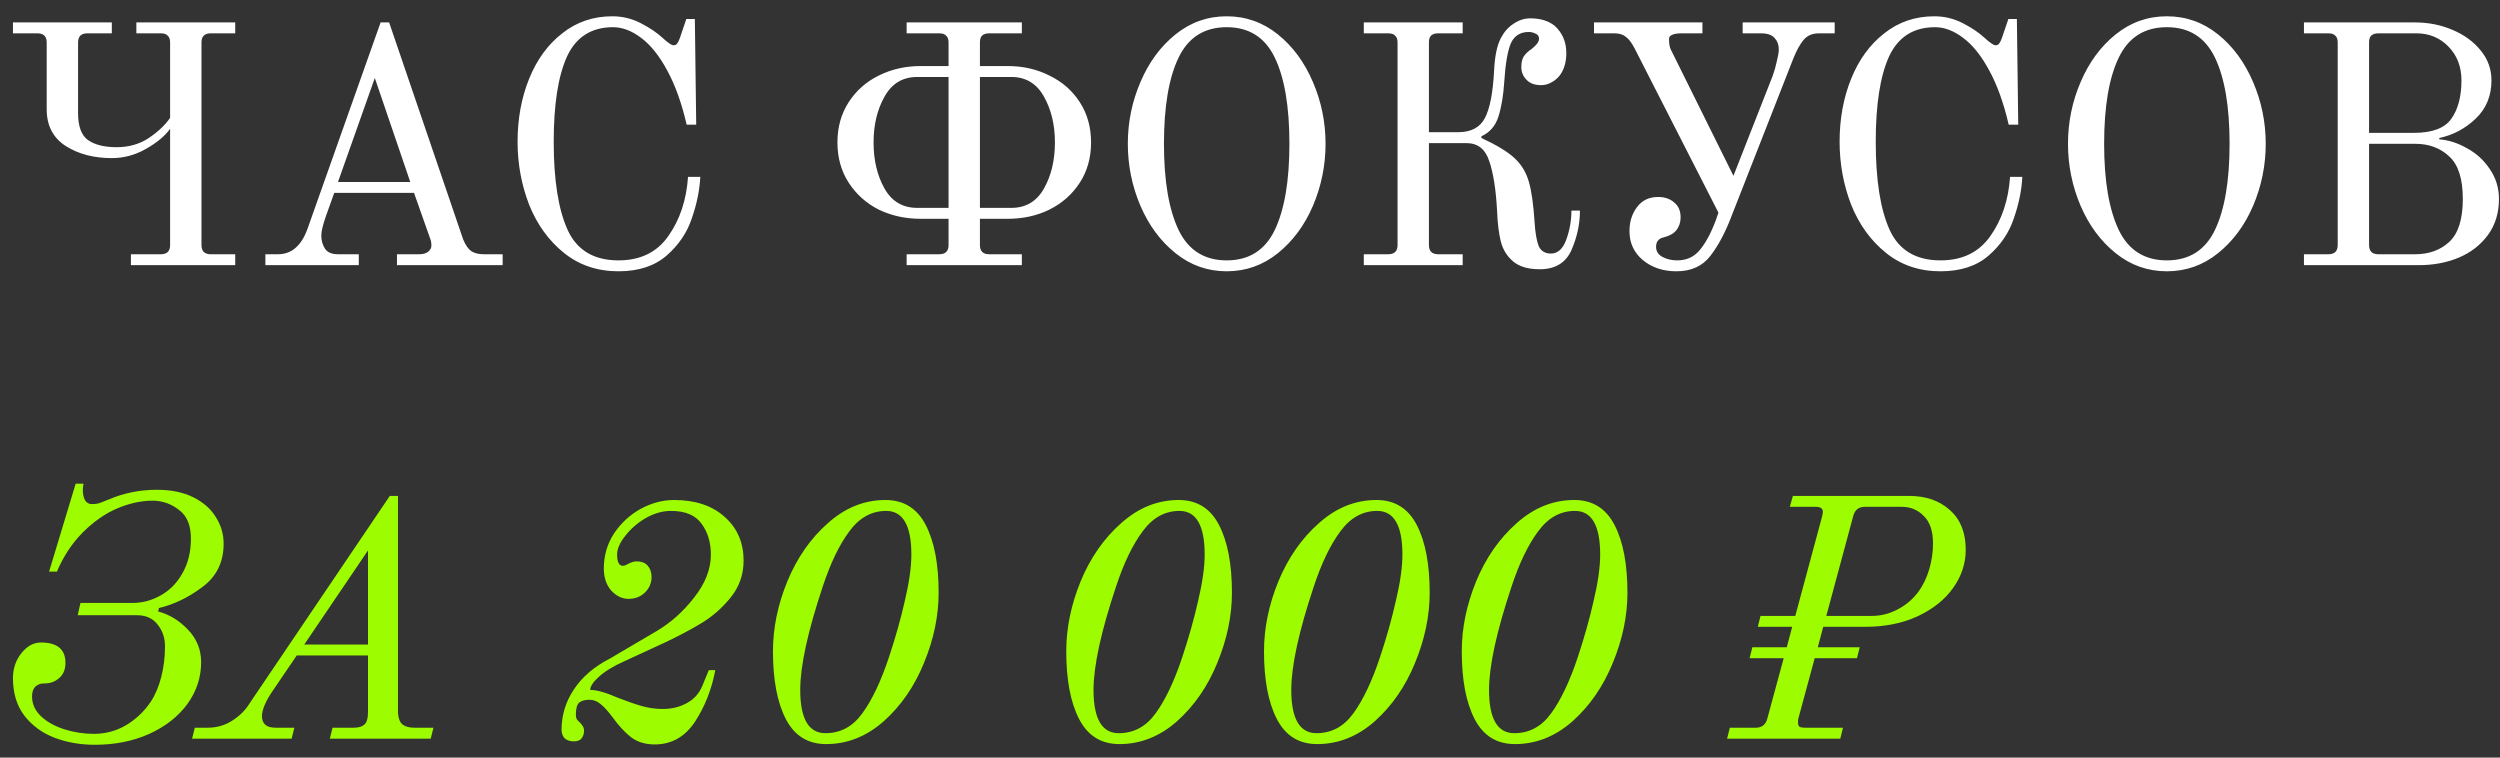 <?xml version="1.0" encoding="UTF-8"?> <svg xmlns="http://www.w3.org/2000/svg" width="132" height="40" viewBox="0 0 132 40" fill="none"><rect x="0" y="0" width="132" height="40" fill="#333333" stroke="none"/> <path d="M6.912 13.424H8.496C8.82 13.424 8.982 13.262 8.982 12.938V6.8C8.706 7.184 8.28 7.538 7.704 7.862C7.14 8.186 6.54 8.348 5.904 8.348C4.944 8.348 4.128 8.132 3.456 7.7C2.796 7.268 2.466 6.626 2.466 5.774L2.466 2.246C2.466 1.922 2.304 1.76 1.98 1.76H0.684V1.184H5.904V1.76H4.608C4.284 1.76 4.122 1.922 4.122 2.246V5.972C4.122 6.668 4.296 7.142 4.644 7.394C5.004 7.646 5.508 7.772 6.156 7.772C6.792 7.772 7.35 7.616 7.83 7.304C8.322 6.98 8.706 6.62 8.982 6.224V2.246C8.982 2.078 8.94 1.958 8.856 1.886C8.784 1.802 8.664 1.76 8.496 1.76H7.2V1.184H12.42V1.76H11.124C10.8 1.76 10.638 1.922 10.638 2.246V12.938C10.638 13.262 10.8 13.424 11.124 13.424H12.42V14H6.912V13.424ZM14.012 13.424H14.678C15.386 13.424 15.902 12.986 16.226 12.11L20.096 1.184H20.546L24.452 12.632C24.572 12.932 24.716 13.142 24.884 13.262C25.052 13.37 25.268 13.424 25.532 13.424H26.54V14H20.96V13.424H22.148C22.328 13.424 22.478 13.382 22.598 13.298C22.718 13.202 22.778 13.094 22.778 12.974C22.778 12.818 22.754 12.686 22.706 12.578L21.86 10.184H17.648L17.216 11.39C17.048 11.87 16.964 12.218 16.964 12.434C16.964 12.698 17.03 12.932 17.162 13.136C17.294 13.328 17.522 13.424 17.846 13.424H18.944V14H14.012V13.424ZM17.846 9.608H21.662L19.79 4.118L17.846 9.608ZM32.656 14.324C31.54 14.324 30.58 14 29.776 13.352C28.972 12.704 28.36 11.858 27.94 10.814C27.532 9.758 27.328 8.648 27.328 7.484C27.328 6.272 27.532 5.162 27.94 4.154C28.348 3.146 28.93 2.348 29.686 1.76C30.442 1.16 31.324 0.86 32.332 0.86C32.86 0.86 33.358 0.98 33.826 1.22C34.294 1.46 34.678 1.718 34.978 1.994C35.266 2.258 35.458 2.39 35.554 2.39C35.65 2.39 35.716 2.36 35.752 2.3C35.8 2.24 35.848 2.144 35.896 2.012L36.238 1.004H36.688L36.76 6.584H36.256C35.992 5.444 35.65 4.49 35.23 3.722C34.81 2.942 34.348 2.366 33.844 1.994C33.352 1.622 32.86 1.436 32.368 1.436C31.228 1.436 30.418 1.952 29.938 2.984C29.47 4.016 29.236 5.516 29.236 7.484C29.236 9.512 29.482 11.066 29.974 12.146C30.466 13.214 31.36 13.748 32.656 13.748C33.808 13.748 34.684 13.322 35.284 12.47C35.896 11.606 36.244 10.562 36.328 9.338H36.976C36.94 10.046 36.79 10.778 36.526 11.534C36.274 12.29 35.83 12.944 35.194 13.496C34.558 14.048 33.712 14.324 32.656 14.324ZM47.87 13.424H49.598C49.922 13.424 50.084 13.262 50.084 12.938V11.552H48.608C47.804 11.552 47.066 11.39 46.394 11.066C45.734 10.73 45.206 10.256 44.81 9.644C44.414 9.032 44.216 8.324 44.216 7.52C44.216 6.716 44.414 6.008 44.81 5.396C45.206 4.784 45.734 4.316 46.394 3.992C47.066 3.656 47.804 3.488 48.608 3.488H50.084V2.246C50.084 2.078 50.042 1.958 49.958 1.886C49.886 1.802 49.766 1.76 49.598 1.76L47.87 1.76V1.184L53.954 1.184V1.76H52.226C52.058 1.76 51.932 1.802 51.848 1.886C51.776 1.958 51.74 2.078 51.74 2.246V3.488H53.216C54.02 3.488 54.752 3.656 55.412 3.992C56.084 4.316 56.618 4.784 57.014 5.396C57.41 6.008 57.608 6.716 57.608 7.52C57.608 8.324 57.41 9.032 57.014 9.644C56.618 10.256 56.084 10.73 55.412 11.066C54.752 11.39 54.02 11.552 53.216 11.552H51.74V12.938C51.74 13.262 51.902 13.424 52.226 13.424H53.954V14H47.87V13.424ZM50.084 10.976V4.064H48.428C47.66 4.064 47.084 4.412 46.7 5.108C46.316 5.792 46.124 6.596 46.124 7.52C46.124 8.456 46.316 9.266 46.7 9.95C47.084 10.634 47.66 10.976 48.428 10.976H50.084ZM53.396 10.976C54.164 10.976 54.74 10.634 55.124 9.95C55.508 9.266 55.7 8.456 55.7 7.52C55.7 6.596 55.508 5.792 55.124 5.108C54.74 4.412 54.164 4.064 53.396 4.064H51.74V10.976H53.396ZM64.769 14.324C63.761 14.324 62.861 14.006 62.069 13.37C61.277 12.734 60.659 11.9 60.215 10.868C59.771 9.824 59.549 8.732 59.549 7.592C59.549 6.452 59.771 5.366 60.215 4.334C60.659 3.29 61.277 2.45 62.069 1.814C62.861 1.178 63.761 0.86 64.769 0.86C65.777 0.86 66.677 1.178 67.469 1.814C68.261 2.45 68.879 3.29 69.323 4.334C69.767 5.366 69.989 6.452 69.989 7.592C69.989 8.732 69.767 9.824 69.323 10.868C68.879 11.9 68.261 12.734 67.469 13.37C66.677 14.006 65.777 14.324 64.769 14.324ZM64.769 13.748C65.945 13.748 66.791 13.214 67.307 12.146C67.823 11.066 68.081 9.548 68.081 7.592C68.081 5.624 67.823 4.106 67.307 3.038C66.791 1.97 65.945 1.436 64.769 1.436C63.593 1.436 62.747 1.97 62.231 3.038C61.715 4.106 61.457 5.624 61.457 7.592C61.457 9.548 61.715 11.066 62.231 12.146C62.747 13.214 63.593 13.748 64.769 13.748ZM81.297 14.216C80.685 14.216 80.217 14.078 79.893 13.802C79.569 13.526 79.353 13.178 79.245 12.758C79.137 12.326 79.071 11.792 79.047 11.156C78.987 10.016 78.849 9.134 78.633 8.51C78.429 7.874 78.027 7.556 77.427 7.556H75.447V12.938C75.447 13.262 75.609 13.424 75.933 13.424H77.229V14H72.009V13.424H73.305C73.629 13.424 73.791 13.262 73.791 12.938V2.246C73.791 2.078 73.749 1.958 73.665 1.886C73.593 1.802 73.473 1.76 73.305 1.76H72.009V1.184H77.229V1.76H75.933C75.765 1.76 75.639 1.802 75.555 1.886C75.483 1.958 75.447 2.078 75.447 2.246V6.98H76.995C77.667 6.98 78.135 6.734 78.399 6.242C78.663 5.738 78.825 4.916 78.885 3.776C78.921 2.984 79.041 2.396 79.245 2.012C79.413 1.688 79.635 1.436 79.911 1.256C80.199 1.064 80.493 0.968 80.793 0.968C81.333 0.968 81.765 1.1 82.089 1.364C82.497 1.736 82.701 2.216 82.701 2.804C82.701 3.236 82.605 3.602 82.413 3.902C82.293 4.082 82.137 4.226 81.945 4.334C81.765 4.442 81.573 4.496 81.369 4.496C81.045 4.496 80.793 4.406 80.613 4.226C80.421 4.034 80.325 3.806 80.325 3.542C80.325 3.314 80.367 3.128 80.451 2.984C80.547 2.84 80.685 2.708 80.865 2.588C81.129 2.384 81.261 2.204 81.261 2.048C81.261 1.916 81.201 1.826 81.081 1.778C80.961 1.718 80.841 1.688 80.721 1.688C80.265 1.688 79.947 1.892 79.767 2.3C79.599 2.708 79.485 3.38 79.425 4.316C79.377 5.048 79.275 5.66 79.119 6.152C78.963 6.644 78.663 6.992 78.219 7.196V7.286C78.999 7.646 79.575 7.994 79.947 8.33C80.319 8.666 80.577 9.086 80.721 9.59C80.865 10.082 80.967 10.802 81.027 11.75C81.063 12.302 81.135 12.716 81.243 12.992C81.363 13.256 81.579 13.388 81.891 13.388C82.251 13.388 82.521 13.142 82.701 12.65C82.881 12.146 82.971 11.636 82.971 11.12H83.421C83.421 11.828 83.271 12.524 82.971 13.208C82.671 13.88 82.113 14.216 81.297 14.216ZM88.52 14.324C87.812 14.324 87.218 14.126 86.738 13.73C86.27 13.334 86.036 12.824 86.036 12.2C86.036 11.708 86.168 11.288 86.432 10.94C86.696 10.58 87.068 10.4 87.548 10.4C87.896 10.4 88.178 10.496 88.394 10.688C88.622 10.868 88.736 11.132 88.736 11.48C88.736 11.732 88.664 11.954 88.52 12.146C88.376 12.326 88.16 12.452 87.872 12.524C87.764 12.548 87.686 12.578 87.638 12.614C87.602 12.638 87.56 12.68 87.512 12.74C87.464 12.824 87.44 12.92 87.44 13.028C87.44 13.268 87.554 13.448 87.782 13.568C88.01 13.688 88.268 13.748 88.556 13.748C89.048 13.748 89.444 13.568 89.744 13.208C90.056 12.836 90.338 12.314 90.59 11.642L90.734 11.228L86.306 2.552C86.15 2.252 85.994 2.048 85.838 1.94C85.694 1.82 85.496 1.76 85.244 1.76H84.164V1.184H89.888V1.76H88.772C88.58 1.76 88.424 1.784 88.304 1.832C88.184 1.88 88.124 1.952 88.124 2.048C88.124 2.3 88.154 2.486 88.214 2.606L91.526 9.284L93.596 4.01C93.68 3.782 93.752 3.53 93.812 3.254C93.884 2.966 93.92 2.75 93.92 2.606C93.92 2.366 93.848 2.168 93.704 2.012C93.56 1.844 93.32 1.76 92.984 1.76H92.012V1.184H96.872V1.76H96.044C95.696 1.76 95.426 1.874 95.234 2.102C95.042 2.33 94.862 2.654 94.694 3.074L91.418 11.426C91.106 12.254 90.74 12.944 90.32 13.496C89.9 14.048 89.3 14.324 88.52 14.324ZM102.459 14.324C101.343 14.324 100.383 14 99.579 13.352C98.775 12.704 98.163 11.858 97.743 10.814C97.335 9.758 97.131 8.648 97.131 7.484C97.131 6.272 97.335 5.162 97.743 4.154C98.151 3.146 98.733 2.348 99.489 1.76C100.245 1.16 101.127 0.86 102.135 0.86C102.663 0.86 103.161 0.98 103.629 1.22C104.097 1.46 104.481 1.718 104.781 1.994C105.069 2.258 105.261 2.39 105.357 2.39C105.453 2.39 105.519 2.36 105.555 2.3C105.603 2.24 105.651 2.144 105.699 2.012L106.041 1.004H106.491L106.563 6.584H106.059C105.795 5.444 105.453 4.49 105.033 3.722C104.613 2.942 104.151 2.366 103.647 1.994C103.155 1.622 102.663 1.436 102.171 1.436C101.031 1.436 100.221 1.952 99.741 2.984C99.273 4.016 99.039 5.516 99.039 7.484C99.039 9.512 99.285 11.066 99.777 12.146C100.269 13.214 101.163 13.748 102.459 13.748C103.611 13.748 104.487 13.322 105.087 12.47C105.699 11.606 106.047 10.562 106.131 9.338H106.779C106.743 10.046 106.593 10.778 106.329 11.534C106.077 12.29 105.633 12.944 104.997 13.496C104.361 14.048 103.515 14.324 102.459 14.324ZM114.41 14.324C113.402 14.324 112.502 14.006 111.71 13.37C110.918 12.734 110.3 11.9 109.856 10.868C109.412 9.824 109.19 8.732 109.19 7.592C109.19 6.452 109.412 5.366 109.856 4.334C110.3 3.29 110.918 2.45 111.71 1.814C112.502 1.178 113.402 0.86 114.41 0.86C115.418 0.86 116.318 1.178 117.11 1.814C117.902 2.45 118.52 3.29 118.964 4.334C119.408 5.366 119.63 6.452 119.63 7.592C119.63 8.732 119.408 9.824 118.964 10.868C118.52 11.9 117.902 12.734 117.11 13.37C116.318 14.006 115.418 14.324 114.41 14.324ZM114.41 13.748C115.586 13.748 116.432 13.214 116.948 12.146C117.464 11.066 117.722 9.548 117.722 7.592C117.722 5.624 117.464 4.106 116.948 3.038C116.432 1.97 115.586 1.436 114.41 1.436C113.234 1.436 112.388 1.97 111.872 3.038C111.356 4.106 111.098 5.624 111.098 7.592C111.098 9.548 111.356 11.066 111.872 12.146C112.388 13.214 113.234 13.748 114.41 13.748ZM121.649 13.424H122.945C123.269 13.424 123.431 13.262 123.431 12.938V2.246C123.431 2.078 123.389 1.958 123.305 1.886C123.233 1.802 123.113 1.76 122.945 1.76H121.649V1.184H127.517C128.225 1.184 128.885 1.316 129.497 1.58C130.121 1.844 130.619 2.21 130.991 2.678C131.363 3.134 131.549 3.656 131.549 4.244C131.549 5.06 131.273 5.732 130.721 6.26C130.169 6.788 129.527 7.13 128.795 7.286V7.358C129.287 7.394 129.773 7.55 130.253 7.826C130.745 8.09 131.147 8.456 131.459 8.924C131.783 9.392 131.945 9.92 131.945 10.508C131.945 11.24 131.753 11.87 131.369 12.398C130.985 12.926 130.469 13.328 129.821 13.604C129.185 13.868 128.483 14 127.715 14H121.649V13.424ZM127.445 7.016C128.417 7.016 129.077 6.77 129.425 6.278C129.785 5.774 129.965 5.096 129.965 4.244C129.965 3.524 129.737 2.93 129.281 2.462C128.825 1.994 128.261 1.76 127.589 1.76H125.573C125.405 1.76 125.279 1.802 125.195 1.886C125.123 1.958 125.087 2.078 125.087 2.246V7.016H127.445ZM127.517 13.424C128.249 13.424 128.849 13.208 129.317 12.776C129.797 12.332 130.037 11.576 130.037 10.508C130.037 9.44 129.797 8.69 129.317 8.258C128.849 7.814 128.249 7.592 127.517 7.592H125.087V12.938C125.087 13.262 125.249 13.424 125.573 13.424H127.517Z" fill="white"></path> <path d="M5.004 39.324C4.236 39.324 3.522 39.198 2.862 38.946C2.214 38.694 1.686 38.304 1.278 37.776C0.882 37.248 0.684 36.594 0.684 35.814C0.684 35.298 0.834 34.854 1.134 34.482C1.434 34.11 1.776 33.924 2.16 33.924C3.024 33.924 3.456 34.284 3.456 35.004C3.456 35.34 3.348 35.604 3.132 35.796C2.916 35.988 2.664 36.084 2.376 36.084C2.256 36.084 2.16 36.096 2.088 36.12C2.028 36.144 1.956 36.186 1.872 36.246C1.752 36.366 1.692 36.54 1.692 36.768C1.692 37.176 1.854 37.53 2.178 37.83C2.502 38.13 2.916 38.358 3.42 38.514C3.924 38.67 4.434 38.748 4.95 38.748C5.562 38.748 6.126 38.598 6.642 38.298C7.17 37.986 7.608 37.572 7.956 37.056C8.196 36.696 8.382 36.258 8.514 35.742C8.646 35.226 8.712 34.686 8.712 34.122C8.712 33.678 8.58 33.294 8.316 32.97C8.064 32.646 7.704 32.484 7.236 32.484H4.104L4.248 31.836H6.984C7.512 31.836 8.01 31.704 8.478 31.44C8.958 31.176 9.342 30.786 9.63 30.27C9.93 29.754 10.08 29.142 10.08 28.434C10.08 27.738 9.87 27.234 9.45 26.922C9.03 26.598 8.568 26.436 8.064 26.436C7.452 26.436 6.822 26.574 6.174 26.85C5.538 27.126 4.938 27.546 4.374 28.11C3.81 28.674 3.354 29.364 3.006 30.18H2.592L3.996 25.536H4.41C4.386 25.668 4.374 25.782 4.374 25.878C4.374 26.082 4.41 26.256 4.482 26.4C4.566 26.544 4.686 26.616 4.842 26.616C4.974 26.616 5.094 26.604 5.202 26.58C5.31 26.544 5.496 26.472 5.76 26.364C6.552 26.028 7.392 25.86 8.28 25.86C9.036 25.86 9.678 25.992 10.206 26.256C10.734 26.52 11.13 26.868 11.394 27.3C11.67 27.732 11.808 28.2 11.808 28.704C11.808 29.676 11.436 30.438 10.692 30.99C9.96 31.542 9.192 31.914 8.388 32.106L8.352 32.286C8.94 32.442 9.462 32.76 9.918 33.24C10.386 33.72 10.62 34.296 10.62 34.968C10.62 35.76 10.38 36.492 9.9 37.164C9.42 37.824 8.748 38.352 7.884 38.748C7.032 39.132 6.072 39.324 5.004 39.324ZM10.286 38.424H10.952C11.444 38.424 11.882 38.298 12.266 38.046C12.662 37.794 12.968 37.488 13.184 37.128L20.582 26.184H21.014V37.65C21.038 37.95 21.122 38.154 21.266 38.262C21.41 38.37 21.614 38.424 21.878 38.424H22.886L22.742 39H17.414L17.558 38.424H18.674C18.926 38.424 19.112 38.37 19.232 38.262C19.364 38.154 19.43 37.932 19.43 37.596V34.608H15.668L14.444 36.408C14.036 36.996 13.832 37.464 13.832 37.812C13.832 38.22 14.072 38.424 14.552 38.424H15.542L15.398 39H10.142L10.286 38.424ZM16.064 34.032H19.43V29.064L16.064 34.032ZM34.564 39.306C34.072 39.306 33.658 39.18 33.322 38.928C32.998 38.676 32.68 38.334 32.368 37.902C32.128 37.578 31.912 37.338 31.72 37.182C31.54 37.026 31.342 36.948 31.126 36.948C30.874 36.948 30.688 37.002 30.568 37.11C30.46 37.218 30.406 37.428 30.406 37.74C30.406 37.896 30.448 38.004 30.532 38.064C30.64 38.16 30.718 38.25 30.766 38.334C30.814 38.406 30.838 38.49 30.838 38.586C30.838 38.73 30.796 38.862 30.712 38.982C30.628 39.09 30.49 39.144 30.298 39.144C30.094 39.144 29.932 39.09 29.812 38.982C29.704 38.862 29.65 38.712 29.65 38.532C29.65 37.764 29.866 37.056 30.298 36.408C30.73 35.748 31.366 35.202 32.206 34.77L34.654 33.33C35.41 32.886 36.076 32.292 36.652 31.548C37.24 30.804 37.534 30.048 37.534 29.28C37.534 28.644 37.372 28.104 37.048 27.66C36.724 27.204 36.184 26.976 35.428 26.976C34.984 26.976 34.54 27.102 34.096 27.354C33.664 27.606 33.304 27.918 33.016 28.29C32.728 28.65 32.584 28.98 32.584 29.28C32.584 29.676 32.686 29.874 32.89 29.874C32.962 29.874 33.058 29.838 33.178 29.766C33.346 29.682 33.49 29.64 33.61 29.64C33.874 29.64 34.072 29.718 34.204 29.874C34.336 30.03 34.402 30.228 34.402 30.468C34.402 30.78 34.288 31.05 34.06 31.278C33.832 31.506 33.538 31.62 33.178 31.62C32.854 31.62 32.554 31.476 32.278 31.188C32.014 30.888 31.882 30.498 31.882 30.018C31.882 29.334 32.062 28.716 32.422 28.164C32.794 27.612 33.262 27.18 33.826 26.868C34.402 26.556 34.99 26.4 35.59 26.4C36.718 26.4 37.612 26.7 38.272 27.3C38.932 27.888 39.262 28.656 39.262 29.604C39.262 30.336 39.034 30.984 38.578 31.548C38.122 32.112 37.6 32.568 37.012 32.916C36.436 33.264 35.776 33.612 35.032 33.96L32.962 34.914C32.374 35.178 31.924 35.454 31.612 35.742C31.312 36.018 31.162 36.246 31.162 36.426C31.498 36.426 31.984 36.564 32.62 36.84C33.076 37.02 33.49 37.164 33.862 37.272C34.234 37.38 34.612 37.434 34.996 37.434C35.464 37.434 35.884 37.332 36.256 37.128C36.64 36.924 36.916 36.618 37.084 36.21L37.426 35.382H37.768C37.576 36.402 37.216 37.314 36.688 38.118C36.16 38.91 35.452 39.306 34.564 39.306ZM43.62 39.288C42.66 39.288 41.952 38.85 41.496 37.974C41.04 37.098 40.812 35.904 40.812 34.392C40.812 33.168 41.064 31.938 41.568 30.702C42.084 29.454 42.798 28.428 43.71 27.624C44.622 26.808 45.636 26.4 46.752 26.4C47.712 26.4 48.42 26.838 48.876 27.714C49.332 28.59 49.56 29.784 49.56 31.296C49.56 32.52 49.302 33.756 48.786 35.004C48.282 36.24 47.574 37.266 46.662 38.082C45.75 38.886 44.736 39.288 43.62 39.288ZM43.584 38.712C44.376 38.712 45.024 38.364 45.528 37.668C46.044 36.96 46.512 35.976 46.932 34.716C47.28 33.672 47.562 32.67 47.778 31.71C48.006 30.75 48.12 29.94 48.12 29.28C48.12 27.744 47.676 26.976 46.788 26.976C46.02 26.976 45.372 27.336 44.844 28.056C44.316 28.764 43.848 29.736 43.44 30.972C42.648 33.348 42.252 35.166 42.252 36.426C42.252 37.95 42.696 38.712 43.584 38.712ZM59.106 39.288C58.146 39.288 57.438 38.85 56.982 37.974C56.526 37.098 56.298 35.904 56.298 34.392C56.298 33.168 56.55 31.938 57.054 30.702C57.57 29.454 58.284 28.428 59.196 27.624C60.108 26.808 61.122 26.4 62.238 26.4C63.198 26.4 63.906 26.838 64.362 27.714C64.818 28.59 65.046 29.784 65.046 31.296C65.046 32.52 64.788 33.756 64.272 35.004C63.768 36.24 63.06 37.266 62.148 38.082C61.236 38.886 60.222 39.288 59.106 39.288ZM59.07 38.712C59.862 38.712 60.51 38.364 61.014 37.668C61.53 36.96 61.998 35.976 62.418 34.716C62.766 33.672 63.048 32.67 63.264 31.71C63.492 30.75 63.606 29.94 63.606 29.28C63.606 27.744 63.162 26.976 62.274 26.976C61.506 26.976 60.858 27.336 60.33 28.056C59.802 28.764 59.334 29.736 58.926 30.972C58.134 33.348 57.738 35.166 57.738 36.426C57.738 37.95 58.182 38.712 59.07 38.712ZM69.547 39.288C68.587 39.288 67.879 38.85 67.423 37.974C66.967 37.098 66.739 35.904 66.739 34.392C66.739 33.168 66.991 31.938 67.495 30.702C68.011 29.454 68.725 28.428 69.637 27.624C70.549 26.808 71.563 26.4 72.679 26.4C73.639 26.4 74.347 26.838 74.803 27.714C75.259 28.59 75.487 29.784 75.487 31.296C75.487 32.52 75.229 33.756 74.713 35.004C74.209 36.24 73.501 37.266 72.589 38.082C71.677 38.886 70.663 39.288 69.547 39.288ZM69.511 38.712C70.303 38.712 70.951 38.364 71.455 37.668C71.971 36.96 72.439 35.976 72.859 34.716C73.207 33.672 73.489 32.67 73.705 31.71C73.933 30.75 74.047 29.94 74.047 29.28C74.047 27.744 73.603 26.976 72.715 26.976C71.947 26.976 71.299 27.336 70.771 28.056C70.243 28.764 69.775 29.736 69.367 30.972C68.575 33.348 68.179 35.166 68.179 36.426C68.179 37.95 68.623 38.712 69.511 38.712ZM79.989 39.288C79.029 39.288 78.321 38.85 77.865 37.974C77.409 37.098 77.181 35.904 77.181 34.392C77.181 33.168 77.433 31.938 77.937 30.702C78.453 29.454 79.167 28.428 80.079 27.624C80.991 26.808 82.005 26.4 83.121 26.4C84.081 26.4 84.789 26.838 85.245 27.714C85.701 28.59 85.929 29.784 85.929 31.296C85.929 32.52 85.671 33.756 85.155 35.004C84.651 36.24 83.943 37.266 83.031 38.082C82.119 38.886 81.105 39.288 79.989 39.288ZM79.953 38.712C80.745 38.712 81.393 38.364 81.897 37.668C82.413 36.96 82.881 35.976 83.301 34.716C83.649 33.672 83.931 32.67 84.147 31.71C84.375 30.75 84.489 29.94 84.489 29.28C84.489 27.744 84.045 26.976 83.157 26.976C82.389 26.976 81.741 27.336 81.213 28.056C80.685 28.764 80.217 29.736 79.809 30.972C79.017 33.348 78.621 35.166 78.621 36.426C78.621 37.95 79.065 38.712 79.953 38.712ZM103.791 29.028C103.791 29.748 103.569 30.42 103.125 31.044C102.693 31.656 102.069 32.154 101.253 32.538C100.449 32.91 99.525 33.096 98.481 33.096H96.267L95.979 34.176H98.193L98.049 34.752H95.817L94.953 37.938C94.941 37.986 94.935 38.052 94.935 38.136C94.935 38.244 94.959 38.322 95.007 38.37C95.067 38.406 95.163 38.424 95.295 38.424H97.311L97.167 39H91.191L91.335 38.424H92.703C93.027 38.424 93.231 38.262 93.315 37.938L94.179 34.752H92.379L92.523 34.176H94.341L94.629 33.096H92.811L92.955 32.52H94.791L96.213 27.246L96.249 27.03C96.249 26.85 96.123 26.76 95.871 26.76H94.503L94.665 26.184H100.803C101.691 26.184 102.411 26.436 102.963 26.94C103.515 27.432 103.791 28.128 103.791 29.028ZM101.307 31.224C101.547 30.888 101.733 30.498 101.865 30.054C101.997 29.598 102.063 29.148 102.063 28.704C102.063 28.044 101.901 27.558 101.577 27.246C101.265 26.922 100.875 26.76 100.407 26.76H98.463C98.139 26.76 97.935 26.922 97.851 27.246L96.429 32.52H98.841C99.309 32.52 99.759 32.406 100.191 32.178C100.635 31.95 101.007 31.632 101.307 31.224Z" fill="#9DFC00"></path> </svg> 